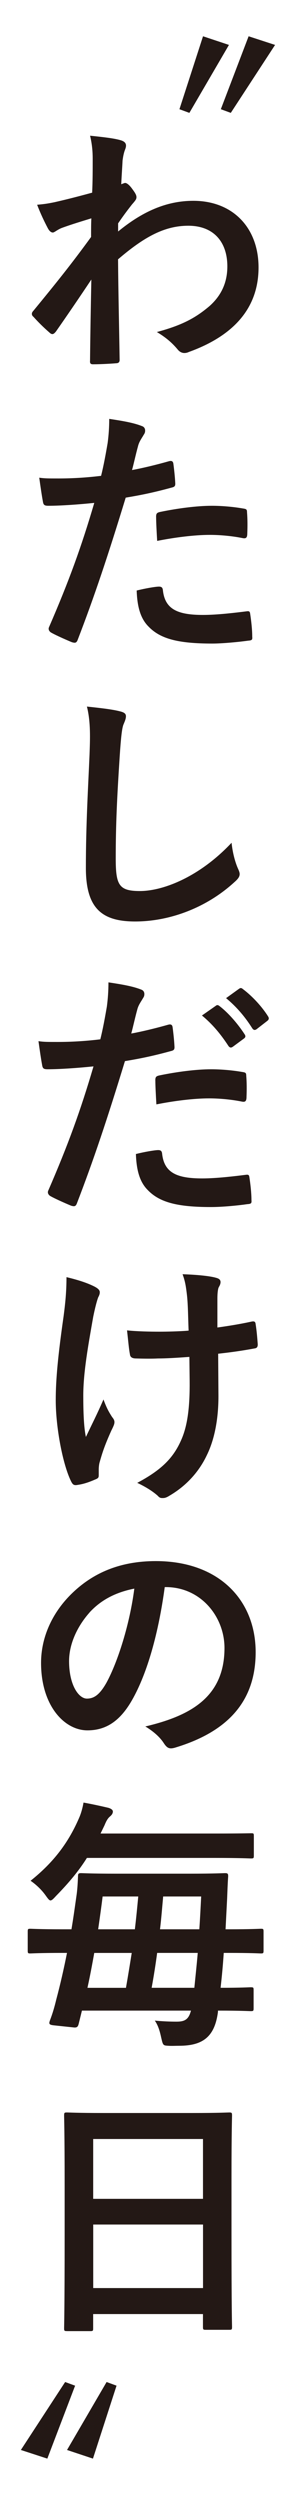<?xml version="1.0" encoding="UTF-8"?><svg id="_レイヤー_2" xmlns="http://www.w3.org/2000/svg" viewBox="0 0 89 743"><g id="_デザイン"><rect x="0" y="0" width="89" height="743" style="fill:#fff;"/><path d="M53.41,32.46l7.02-21.68,7.72,2.57-11.78,20.2-2.96-1.09ZM65.73,32.46l8.27-21.68,7.88,2.57-13.18,20.2-2.96-1.09Z" style="fill:#231815;"/><path d="M35.15,68.81c7.02-5.77,14.2-9.13,22.39-9.13,11.78,0,19.42,8.03,19.42,19.81,0,12.01-7.33,20.28-20.75,25.12-.47.23-.94.31-1.33.31-.78,0-1.48-.39-2.03-1.09-1.64-1.95-3.43-3.51-6.16-5.15,7.57-2.03,11.54-4.21,15.68-7.72,3.59-3.2,5.3-7.1,5.3-11.78,0-7.33-4.13-12.09-11.62-12.09-7.18,0-13.26,3.43-20.91,9.98.08,9.98.31,19.42.47,29.95,0,.62-.39.94-1.01.94-.86.08-4.37.31-6.94.31-.7,0-.94-.31-.86-1.09.08-7.96.23-16.15.39-24.1-3.74,5.62-7.64,11.31-10.53,15.44-.39.47-.7.78-1.09.78-.23,0-.55-.16-.86-.47-1.79-1.56-3.28-3.04-4.76-4.68-.31-.23-.47-.55-.47-.86s.16-.62.47-.94c6.86-8.35,11.31-13.88,17.16-21.92,0-1.95,0-4.06.08-5.54-2.26.7-5.93,1.79-8.89,2.89-1.33.55-2.11,1.33-2.57,1.33-.55,0-1.09-.47-1.56-1.4-.94-1.79-2.11-4.21-3.12-6.86,1.87-.16,3.04-.31,5.3-.78,2.03-.47,5.07-1.17,11.08-2.81.16-3.35.16-6.79.16-10.14,0-1.95-.16-4.21-.78-6.79,4.52.47,7.1.78,9.05,1.33,1.64.47,1.95,1.33,1.4,2.73-.39.94-.62,2.11-.78,3.35-.08,1.87-.23,3.67-.39,7.02.23-.08.39-.16.62-.23.16-.08.39-.16.55-.16.55,0,1.4.78,2.11,1.79.94,1.25,1.25,1.87,1.25,2.42,0,.55-.16.86-1.33,2.18-1.09,1.4-2.26,2.89-4.13,5.62v2.42Z" style="fill:#231815;"/><path d="M50.36,137.06c.86-.23,1.17.16,1.25.78.23,1.72.47,3.98.55,5.62.08,1.01-.16,1.25-1.17,1.48-4.84,1.33-8.81,2.18-13.57,2.96-5.3,17.32-9.28,29.25-14.27,42.2-.39,1.09-.86,1.01-1.72.78-.78-.31-4.6-1.95-6.24-2.89-.62-.39-.86-1.01-.62-1.56,5.93-13.65,9.67-23.95,13.49-36.97-4.52.47-9.98.86-13.65.86-1.17,0-1.48-.23-1.64-1.25-.31-1.64-.7-4.29-1.09-7.1,1.64.23,2.57.23,5.77.23,3.9,0,8.11-.23,12.64-.78.78-3.12,1.4-6.55,1.95-9.75.31-2.34.47-4.68.47-7.18,4.13.62,7.33,1.17,9.83,2.18.62.23.86.78.86,1.25,0,.31,0,.7-.39,1.25-.62,1.09-1.25,1.87-1.64,3.12-.78,2.81-1.33,5.46-1.87,7.41,3.04-.55,7.25-1.56,11.08-2.65ZM47.32,174.34c.78,0,1.09.31,1.17,1.09.62,5.69,4.45,7.33,11.93,7.33,4.37,0,9.98-.7,13.1-1.09.62-.08.86.08.94.7.31,2.03.62,4.68.62,6.79.08.94,0,1.17-1.25,1.25-2.65.39-7.72.86-10.61.86-10.22,0-15.52-1.4-19.03-5.07-2.5-2.5-3.35-6.16-3.51-10.69,2.42-.62,5.62-1.17,6.63-1.17ZM46.46,153.67c0-1.09.23-1.33,1.4-1.56,4.91-1.01,10.69-1.79,15.21-1.79,3.04,0,6.4.31,9.13.78,1.09.16,1.33.23,1.33,1.17.16,1.95.16,4.13.08,6.24,0,1.33-.39,1.64-1.48,1.4-2.73-.55-6.32-.94-9.67-.94-4.68,0-10.61.78-15.68,1.79-.16-2.73-.31-5.54-.31-7.1Z" style="fill:#231815;"/><path d="M35.62,211.39c1.33.31,1.87.7,1.87,1.48,0,.86-.47,1.79-.78,2.57-.39,1.09-.7,3.51-1.09,9.52-.78,12.01-1.17,19.97-1.17,30.19,0,7.88.94,9.67,7.18,9.67,6.94,0,17.78-4.21,27.3-14.35.31,2.96,1.01,5.54,1.79,7.41.39.86.62,1.4.62,1.87,0,.7-.31,1.33-1.56,2.42-8.42,7.72-19.42,11.7-29.56,11.7-9.98,0-14.66-3.98-14.66-15.91,0-13.1.7-24.34,1.09-33.7.16-4.6.39-9.59-.78-14.27,3.59.39,7.33.78,9.75,1.4Z" style="fill:#231815;"/><path d="M50.13,304.53c.86-.23,1.17.16,1.25.78.23,1.72.47,3.98.55,5.62.08,1.01-.16,1.25-1.17,1.48-4.84,1.33-8.81,2.18-13.57,2.96-5.3,17.32-9.28,29.25-14.27,42.2-.39,1.09-.86,1.01-1.72.78-.78-.31-4.6-1.95-6.24-2.89-.62-.39-.86-1.01-.62-1.56,5.93-13.65,9.67-23.95,13.49-36.97-4.52.47-9.98.86-13.65.86-1.17,0-1.48-.23-1.64-1.25-.31-1.64-.7-4.29-1.09-7.1,1.64.23,2.57.23,5.77.23,3.9,0,8.11-.23,12.64-.78.78-3.12,1.4-6.55,1.95-9.75.31-2.34.47-4.68.47-7.18,4.13.62,7.33,1.17,9.83,2.18.62.23.86.78.86,1.25,0,.31,0,.7-.39,1.25-.62,1.09-1.25,1.87-1.64,3.12-.78,2.81-1.33,5.46-1.87,7.41,3.04-.55,7.25-1.56,11.08-2.65ZM47.09,341.81c.78,0,1.09.31,1.17,1.09.62,5.69,4.45,7.33,11.93,7.33,4.37,0,9.98-.7,13.1-1.09.62-.08.86.08.94.7.31,2.03.62,4.68.62,6.79.08.94,0,1.17-1.25,1.25-2.65.39-7.33.86-10.84.86-9.98,0-15.29-1.4-18.8-5.07-2.5-2.5-3.35-6.16-3.51-10.69,2.42-.62,5.62-1.17,6.63-1.17ZM46.23,321.14c0-1.09.23-1.33,1.4-1.56,4.91-1.01,10.69-1.79,15.21-1.79,3.04,0,6.4.31,9.13.78,1.09.16,1.33.23,1.33,1.17.16,1.95.16,4.13.08,6.24,0,1.33-.39,1.64-1.48,1.4-2.73-.55-6.32-.94-9.67-.94-4.68,0-10.61.78-15.68,1.79-.16-2.73-.31-5.54-.31-7.1ZM64.25,298.91c.39-.31.7-.23,1.17.16,2.42,1.87,5.23,4.99,7.41,8.35.31.47.31.86-.23,1.25l-3.28,2.42c-.55.39-.94.31-1.33-.23-2.34-3.59-4.84-6.55-7.88-9.05l4.13-2.89ZM71.19,293.84c.47-.31.7-.23,1.17.16,2.89,2.18,5.69,5.3,7.41,8.03.31.47.39.94-.23,1.4l-3.12,2.42c-.62.47-1.01.23-1.33-.23-2.11-3.35-4.6-6.32-7.8-8.97l3.9-2.81Z" style="fill:#231815;"/><path d="M29.38,438.61c0,.55-.23.78-1.01,1.09-2.34,1.01-3.74,1.4-5.38,1.64-.94.16-1.33-.08-1.8-1.01-2.5-4.99-4.6-16.07-4.6-24.18,0-6.32.7-13.49,2.34-24.96.47-3.59.86-7.1.86-11.62,3.59.86,6.16,1.72,8.19,2.73,1.25.62,1.72,1.17,1.72,1.72,0,.31,0,.7-.47,1.56-.39,1.01-.94,3.12-1.48,5.77-1.48,8.42-2.96,16.54-2.96,23.4,0,4.99.16,9.44.78,12.32,1.95-4.13,3.35-6.79,5.23-11.15,1.09,2.96,1.79,3.98,2.57,5.23.47.55.7,1.01.7,1.48,0,.55-.16,1.01-.94,2.57-2.11,4.68-2.73,6.79-3.51,9.52-.16.62-.23,1.48-.23,2.03v1.87ZM56.37,403.27c-4.13.31-7.1.47-9.36.47-1.64.08-3.67.08-6.55,0-1.09,0-1.72-.39-1.79-1.25-.31-1.56-.47-3.67-.86-7.1,2.89.31,6.79.39,9.67.39,2.18,0,5.85-.08,8.66-.31-.16-3.9-.16-7.41-.47-10.37-.31-2.73-.55-4.29-1.33-6.4,4.6.16,8.27.55,10.06,1.09.86.23,1.25.62,1.25,1.25,0,.55-.23,1.01-.55,1.56-.23.47-.39,1.72-.39,3.28v8.66c3.35-.47,6.71-1.01,9.98-1.72.94-.23,1.33-.08,1.4.7.31,1.95.47,3.82.62,5.85.08,1.01-.31,1.33-1.01,1.4-3.74.7-7.18,1.17-10.76,1.56l.08,12.01c.08,7.25-1.17,13.49-3.43,18.1-2.42,5.15-6.32,9.28-11.15,12.09-.86.55-1.4.7-1.95.7-.62,0-.94,0-1.56-.7-1.4-1.25-3.43-2.57-6.08-3.82,7.33-3.9,10.84-7.49,13.18-12.95,1.72-3.98,2.5-9.28,2.42-17.39l-.08-7.1Z" style="fill:#231815;"/><path d="M49.04,471.68c-1.79,13.26-5.07,25.43-9.75,33.62-3.35,5.85-7.41,8.97-13.26,8.97-6.86,0-13.81-7.33-13.81-20.05,0-7.49,3.2-14.66,8.81-20.28,6.55-6.55,14.82-9.98,25.35-9.98,18.72,0,29.72,11.54,29.72,27.07,0,14.51-8.19,23.63-24.03,28.39-1.64.47-2.34.16-3.35-1.4-.86-1.33-2.5-3.12-5.46-4.91,13.18-3.12,23.56-8.58,23.56-23.32,0-9.28-7.02-18.1-17.47-18.1h-.31ZM26.65,479.25c-3.74,4.21-6.08,9.44-6.09,14.43,0,7.18,2.89,11.15,5.3,11.15,2.03,0,3.74-1.01,5.85-4.76,3.43-6.32,6.94-17.55,8.27-27.93-5.46,1.09-9.83,3.28-13.34,7.1Z" style="fill:#231815;"/><path d="M25.87,552.18c-2.34,3.74-5.3,7.33-9.2,11.31-.78.86-1.25,1.33-1.64,1.33-.39,0-.78-.55-1.56-1.64-1.25-1.72-2.89-3.2-4.37-4.21,6.94-5.54,11.39-11.47,14.59-19.03.39-.94.86-2.42,1.17-4.21,2.65.47,5.77,1.17,7.41,1.56.78.23,1.33.62,1.33,1.09,0,.62-.39,1.09-.86,1.48-.55.47-1.01,1.09-1.64,2.65l-1.17,2.42h34.01c7.64,0,10.3-.08,10.76-.08.78,0,.86,0,.86.86v5.77c0,.78-.08.86-.86.86-.47,0-3.12-.16-10.76-.16H25.87ZM18.7,580.41c-6.86,0-9.2.16-9.67.16-.7,0-.78-.08-.78-.86v-5.62c0-.78.08-.86.78-.86.47,0,2.81.16,9.67.16h2.57c.62-3.67,1.09-7.18,1.56-10.45.23-1.79.31-3.43.39-5.3,0-.78.16-.94.94-.94.47,0,2.96.16,10.37.16h21.92c7.41,0,10.06-.16,10.53-.16.78,0,.94.16.94.94-.16,2.18-.23,4.6-.31,6.55l-.47,9.2h.86c6.86,0,9.2-.16,9.67-.16.7,0,.78.08.78.86v5.62c0,.78-.08.86-.78.86-.47,0-2.81-.16-9.67-.16h-1.4c-.23,3.51-.55,7.02-.94,10.37,6.08,0,8.5-.16,8.97-.16.78,0,.86.08.86.78v5.46c0,.78-.08.86-.86.86-.47,0-3.04-.16-9.75-.16v.39c-.94,7.18-4.29,10.06-11.54,10.06-1.01,0-2.26.08-3.28,0-1.56-.08-1.56-.16-2.11-2.57-.39-1.79-.86-3.43-1.87-4.91,2.42.23,4.6.31,6.47.31,2.34,0,3.59-.55,4.29-3.28H24.39s-.94,3.82-.94,3.82c-.23.94-.47,1.33-1.64,1.17l-5.85-.62c-1.48-.16-1.4-.55-1.09-1.48.78-2.03,1.33-3.9,1.87-6.16,1.17-4.37,2.26-9.13,3.2-13.88h-1.25ZM37.49,590.79c.62-3.51,1.17-6.94,1.72-10.37h-11.15c-.62,3.43-1.25,6.86-2.03,10.37h11.47ZM30.55,563.64c-.39,3.2-.86,6.47-1.33,9.75h10.92c.39-3.2.7-6.47,1.01-9.75h-10.61ZM46.78,580.41c-.47,3.51-1.01,6.94-1.64,10.37h12.71c.31-3.2.7-6.71,1.01-10.37h-12.09ZM48.57,563.64c-.31,3.35-.55,6.55-.94,9.75h11.7c.23-3.35.39-6.63.55-9.75h-11.31Z" style="fill:#231815;"/><path d="M19.94,692.81c-.78,0-.86-.08-.86-.86,0-.55.16-5.15.16-27.77v-15.05c0-15.13-.16-19.89-.16-20.36,0-.86.08-.94.86-.94.55,0,3.2.16,10.76.16h26.75c7.57,0,10.3-.16,10.76-.16.78,0,.86.08.86.94,0,.47-.16,5.23-.16,18.02v17.32c0,22.39.16,26.99.16,27.46,0,.78-.08.86-.86.86h-6.94c-.78,0-.86-.08-.86-.86v-3.82s-32.68,0-32.68,0v4.21c0,.78-.08.86-.86.86h-6.94ZM27.74,653.5h32.68s0-17.78,0-17.78H27.74s0,17.78,0,17.78ZM60.43,680.02v-18.88s-32.68,0-32.68,0v18.88s32.68,0,32.68,0Z" style="fill:#231815;"/><path d="M22.36,709.03l-8.27,21.68-7.88-2.57,13.18-20.2,2.96,1.09ZM34.69,709.03l-7.02,21.68-7.72-2.57,11.78-20.2,2.96,1.09Z" style="fill:#231815;"/></g></svg>